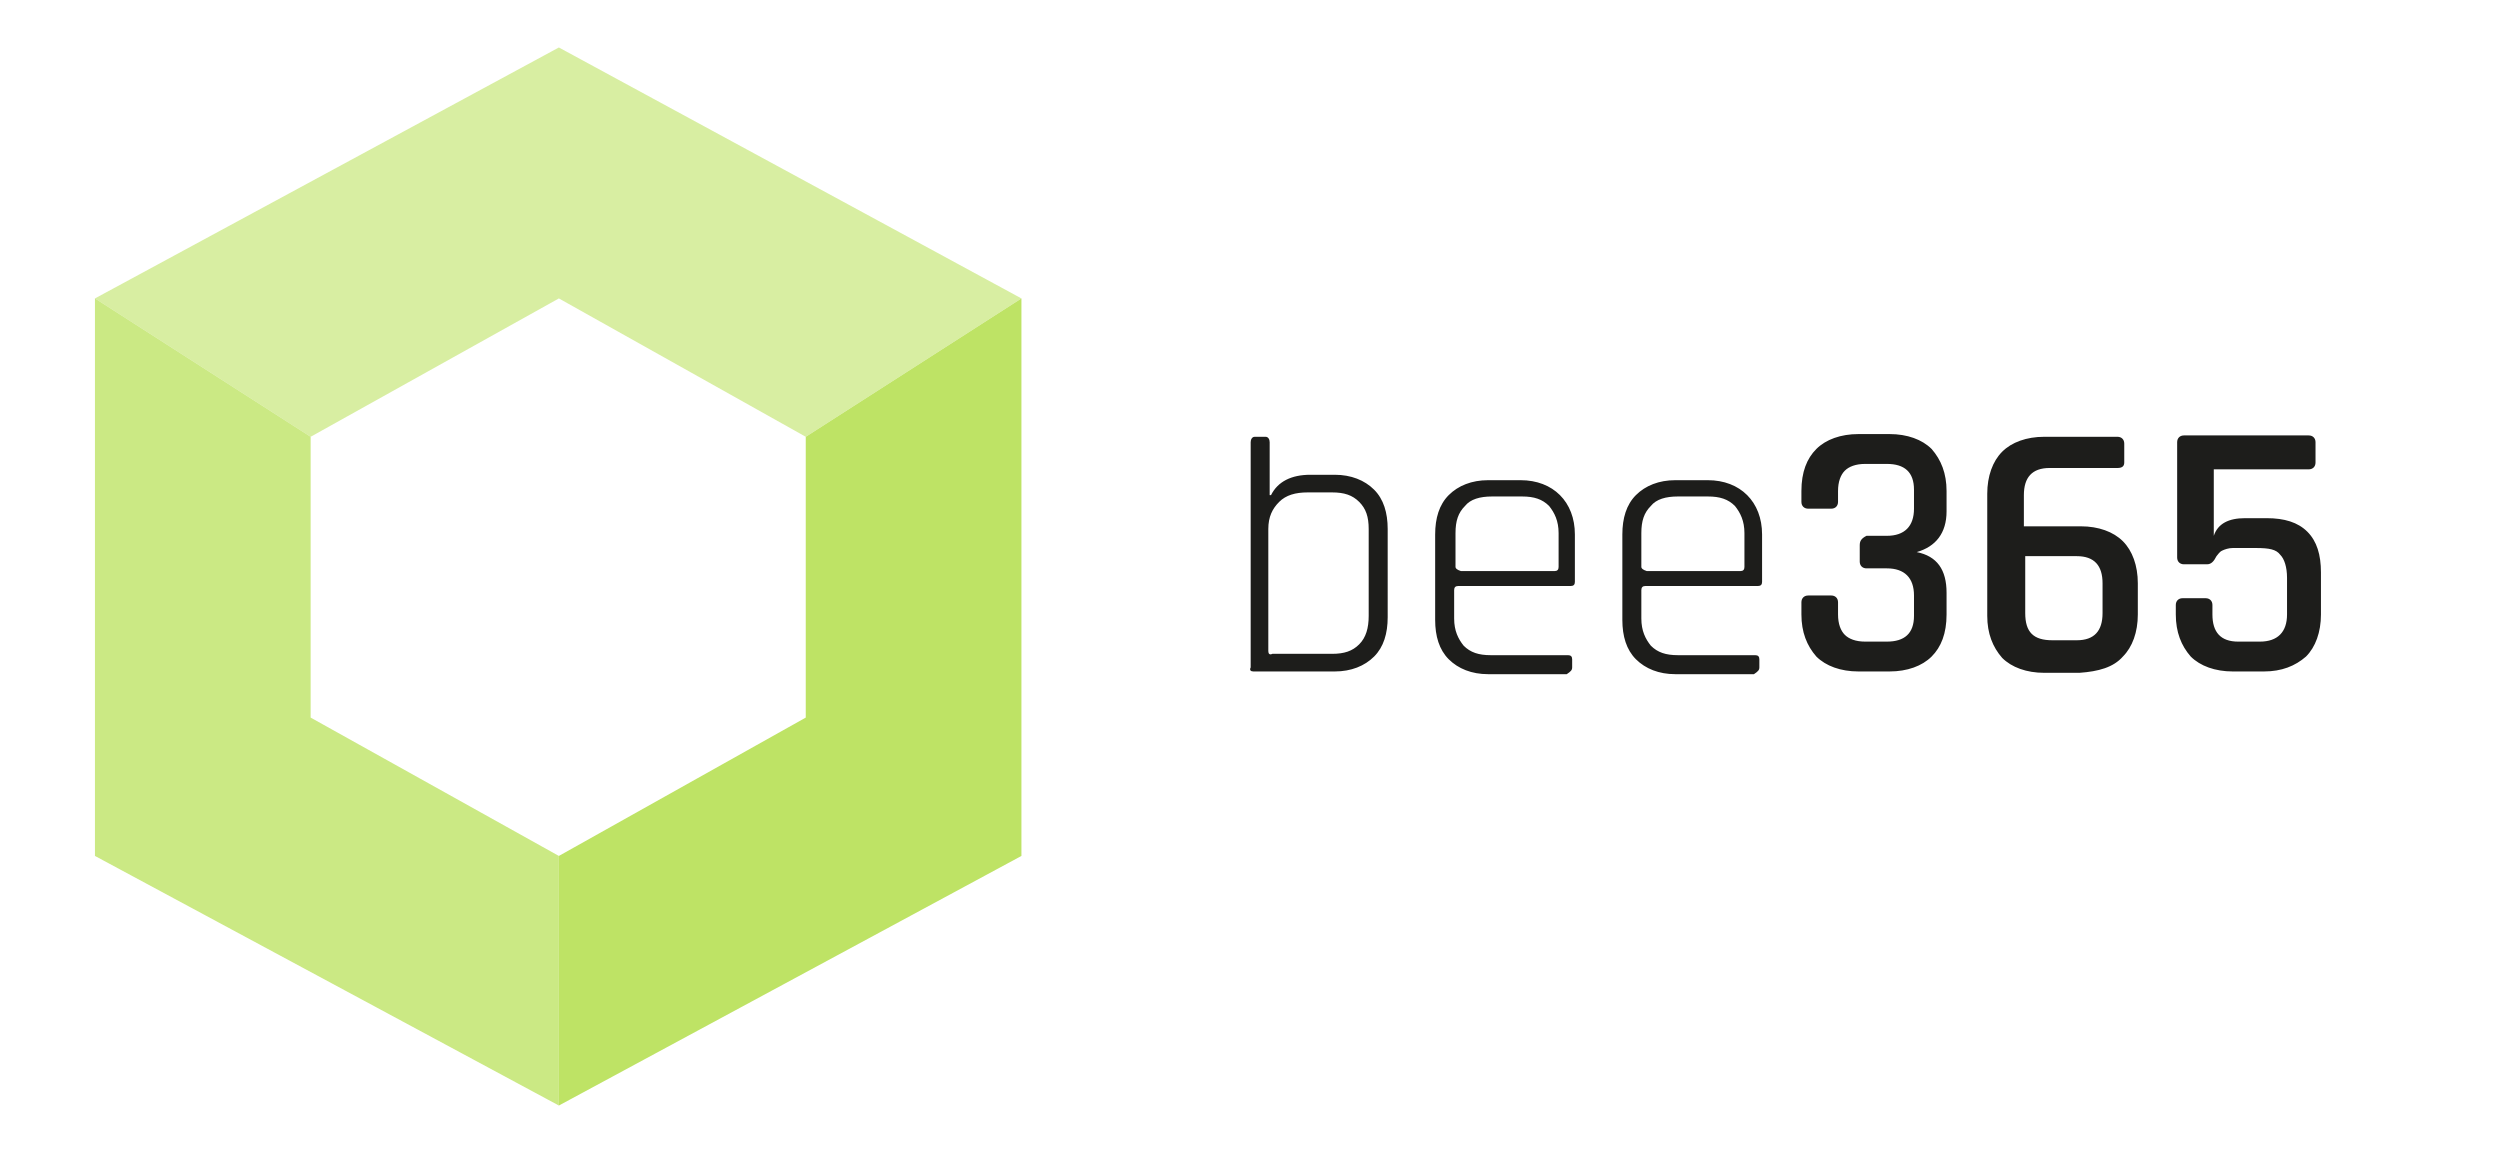 <?xml version="1.0" encoding="utf-8"?>
<!-- Generator: Adobe Illustrator 22.1.0, SVG Export Plug-In . SVG Version: 6.00 Build 0)  -->
<svg version="1.1" xmlns="http://www.w3.org/2000/svg" xmlns:xlink="http://www.w3.org/1999/xlink" x="0px" y="0px"
	 viewBox="0 0 184.3 85" style="enable-background:new 0 0 184.3 85;" xml:space="preserve">
<polygon style="opacity:0.6;fill:#BEE365;enable-background:new;" points="7,22 22.9,32.2 41.2,22 59.4,32.2 75.3,22 41.2,3.5 "/>
<polygon style="fill:#BEE365;" points="59.4,32.2 75.3,22 75.3,63.1 41.2,81.5 41.2,63.1 59.4,52.9 "/>
<polygon style="opacity:0.8;fill:#BEE365;enable-background:new;" points="7,22 22.9,32.2 22.9,52.9 41.2,63.1 41.2,81.5 7,63.1 "/>
<g>
	<g>
		<path style="fill:#1D1D1B;" d="M168.1,40.9c0.3,0.3,0.5,0.9,0.5,1.7v2.7c0,1.3-0.7,2-2,2H165c-1.3,0-1.9-0.7-1.9-2v-0.7
			c0-0.3-0.2-0.5-0.5-0.5h-1.7c-0.3,0-0.5,0.2-0.5,0.5v0.7c0,1.3,0.4,2.3,1.1,3.1c0.7,0.7,1.8,1.1,3.1,1.1h2.3
			c1.3,0,2.3-0.4,3.1-1.1c0.7-0.7,1.1-1.8,1.1-3.1v-3.1c0-1.3-0.3-2.3-1-3s-1.7-1-3-1h-1.6c-1.2,0-2,0.4-2.3,1.3v-4.9h7
			c0.3,0,0.5-0.2,0.5-0.5v-1.5c0-0.3-0.2-0.5-0.5-0.5H161c-0.3,0-0.5,0.2-0.5,0.5v8.5c0,0.3,0.2,0.5,0.5,0.5h1.7
			c0.3,0,0.5-0.2,0.7-0.6c0.1-0.1,0.2-0.3,0.4-0.4c0.2-0.1,0.5-0.2,0.8-0.2h1.7C167.3,40.4,167.8,40.5,168.1,40.9 M156.5,48.4
			c0.7-0.7,1.1-1.8,1.1-3.1V43c0-1.3-0.4-2.4-1.1-3.1c-0.7-0.7-1.8-1.1-3.1-1.1h-4.2v-2.3c0-1.3,0.6-2,1.9-2h5
			c0.3,0,0.5-0.1,0.5-0.4v-1.4c0-0.3-0.2-0.5-0.5-0.5h-5.4c-1.3,0-2.4,0.4-3.1,1.1c-0.7,0.7-1.1,1.8-1.1,3.1v9
			c0,1.3,0.4,2.3,1.1,3.1c0.7,0.7,1.8,1.1,3.1,1.1h2.6C154.7,49.5,155.8,49.2,156.5,48.4 M149.3,45.2V41h3.8c1.3,0,1.9,0.7,1.9,2
			v2.2c0,1.3-0.6,2-1.9,2h-1.8C149.9,47.2,149.3,46.6,149.3,45.2 M137.1,40.2v1.2c0,0.3,0.2,0.5,0.5,0.5h1.5c1.3,0,2,0.7,2,2v1.5
			c0,1.3-0.7,1.9-2,1.9h-1.6c-0.7,0-1.2-0.2-1.5-0.5s-0.5-0.8-0.5-1.5v-0.9c0-0.3-0.2-0.5-0.5-0.5h-1.7c-0.3,0-0.5,0.2-0.5,0.5v0.9
			c0,1.3,0.4,2.3,1.1,3.1c0.7,0.7,1.8,1.1,3.1,1.1h2.3c1.3,0,2.4-0.4,3.1-1.1c0.7-0.7,1.1-1.7,1.1-3.1v-1.6c0-1.7-0.7-2.7-2.2-3
			c1.4-0.4,2.2-1.4,2.2-3v-1.5c0-1.3-0.4-2.3-1.1-3.1c-0.7-0.7-1.8-1.1-3.1-1.1H137c-1.3,0-2.4,0.4-3.1,1.1
			c-0.7,0.7-1.1,1.7-1.1,3.1V37c0,0.3,0.2,0.5,0.5,0.5h1.7c0.3,0,0.5-0.2,0.5-0.5v-0.8c0-0.7,0.2-1.2,0.5-1.5s0.8-0.5,1.5-0.5h1.6
			c1.3,0,2,0.6,2,1.9v1.4c0,1.3-0.7,2-2,2h-1.5C137.2,39.7,137.1,39.9,137.1,40.2 M121,41.8v-2.5c0-0.9,0.2-1.5,0.7-2
			c0.4-0.5,1.1-0.7,2-0.7h2.2c0.9,0,1.5,0.2,2,0.7c0.4,0.5,0.7,1.1,0.7,2v2.5c0,0.2-0.1,0.3-0.3,0.3h-6.9
			C121.1,42,121,41.9,121,41.8 M129.7,49.2v-0.6c0-0.2-0.1-0.3-0.3-0.3h-5.7c-0.9,0-1.5-0.2-2-0.7c-0.4-0.5-0.7-1.1-0.7-2v-2.1
			c0-0.2,0.1-0.3,0.3-0.3h8.3c0.2,0,0.3-0.1,0.3-0.3v-3.5c0-1.2-0.4-2.2-1.1-2.9c-0.7-0.7-1.7-1.1-2.9-1.1h-2.4
			c-1.2,0-2.2,0.4-2.9,1.1c-0.7,0.7-1,1.7-1,2.9v6.3c0,1.2,0.3,2.2,1,2.9s1.7,1.1,2.9,1.1h5.8C129.6,49.5,129.7,49.4,129.7,49.2
			 M107.3,41.8v-2.5c0-0.9,0.2-1.5,0.7-2c0.4-0.5,1.1-0.7,2-0.7h2.2c0.9,0,1.5,0.2,2,0.7c0.4,0.5,0.7,1.1,0.7,2v2.5
			c0,0.2-0.1,0.3-0.3,0.3h-6.9C107.4,42,107.3,41.9,107.3,41.8 M115.9,49.2v-0.6c0-0.2-0.1-0.3-0.3-0.3h-5.7c-0.9,0-1.5-0.2-2-0.7
			c-0.4-0.5-0.7-1.1-0.7-2v-2.1c0-0.2,0.1-0.3,0.3-0.3h8.3c0.2,0,0.3-0.1,0.3-0.3v-3.5c0-1.2-0.4-2.2-1.1-2.9s-1.7-1.1-2.9-1.1h-2.4
			c-1.2,0-2.2,0.4-2.9,1.1c-0.7,0.7-1,1.7-1,2.9v6.3c0,1.2,0.3,2.2,1,2.9s1.7,1.1,2.9,1.1h5.8C115.8,49.5,115.9,49.4,115.9,49.2
			 M92.4,49.5h6c1.2,0,2.2-0.4,2.9-1.1c0.7-0.7,1-1.7,1-2.9V39c0-1.2-0.3-2.2-1-2.9S99.6,35,98.4,35h-1.8c-1.4,0-2.4,0.5-2.9,1.5
			h-0.1v-3.9c0-0.2-0.1-0.4-0.3-0.4h-0.8c-0.2,0-0.3,0.2-0.3,0.4v16.6C92.1,49.4,92.2,49.5,92.4,49.5 M93.5,48v-9
			c0-0.9,0.3-1.5,0.8-2s1.2-0.7,2.1-0.7h1.8c0.9,0,1.5,0.2,2,0.7s0.7,1.1,0.7,2v6.4c0,0.9-0.2,1.6-0.7,2.1s-1.1,0.7-2,0.7h-4.4
			C93.6,48.3,93.5,48.2,93.5,48"/>
	</g>
</g>
</svg>
